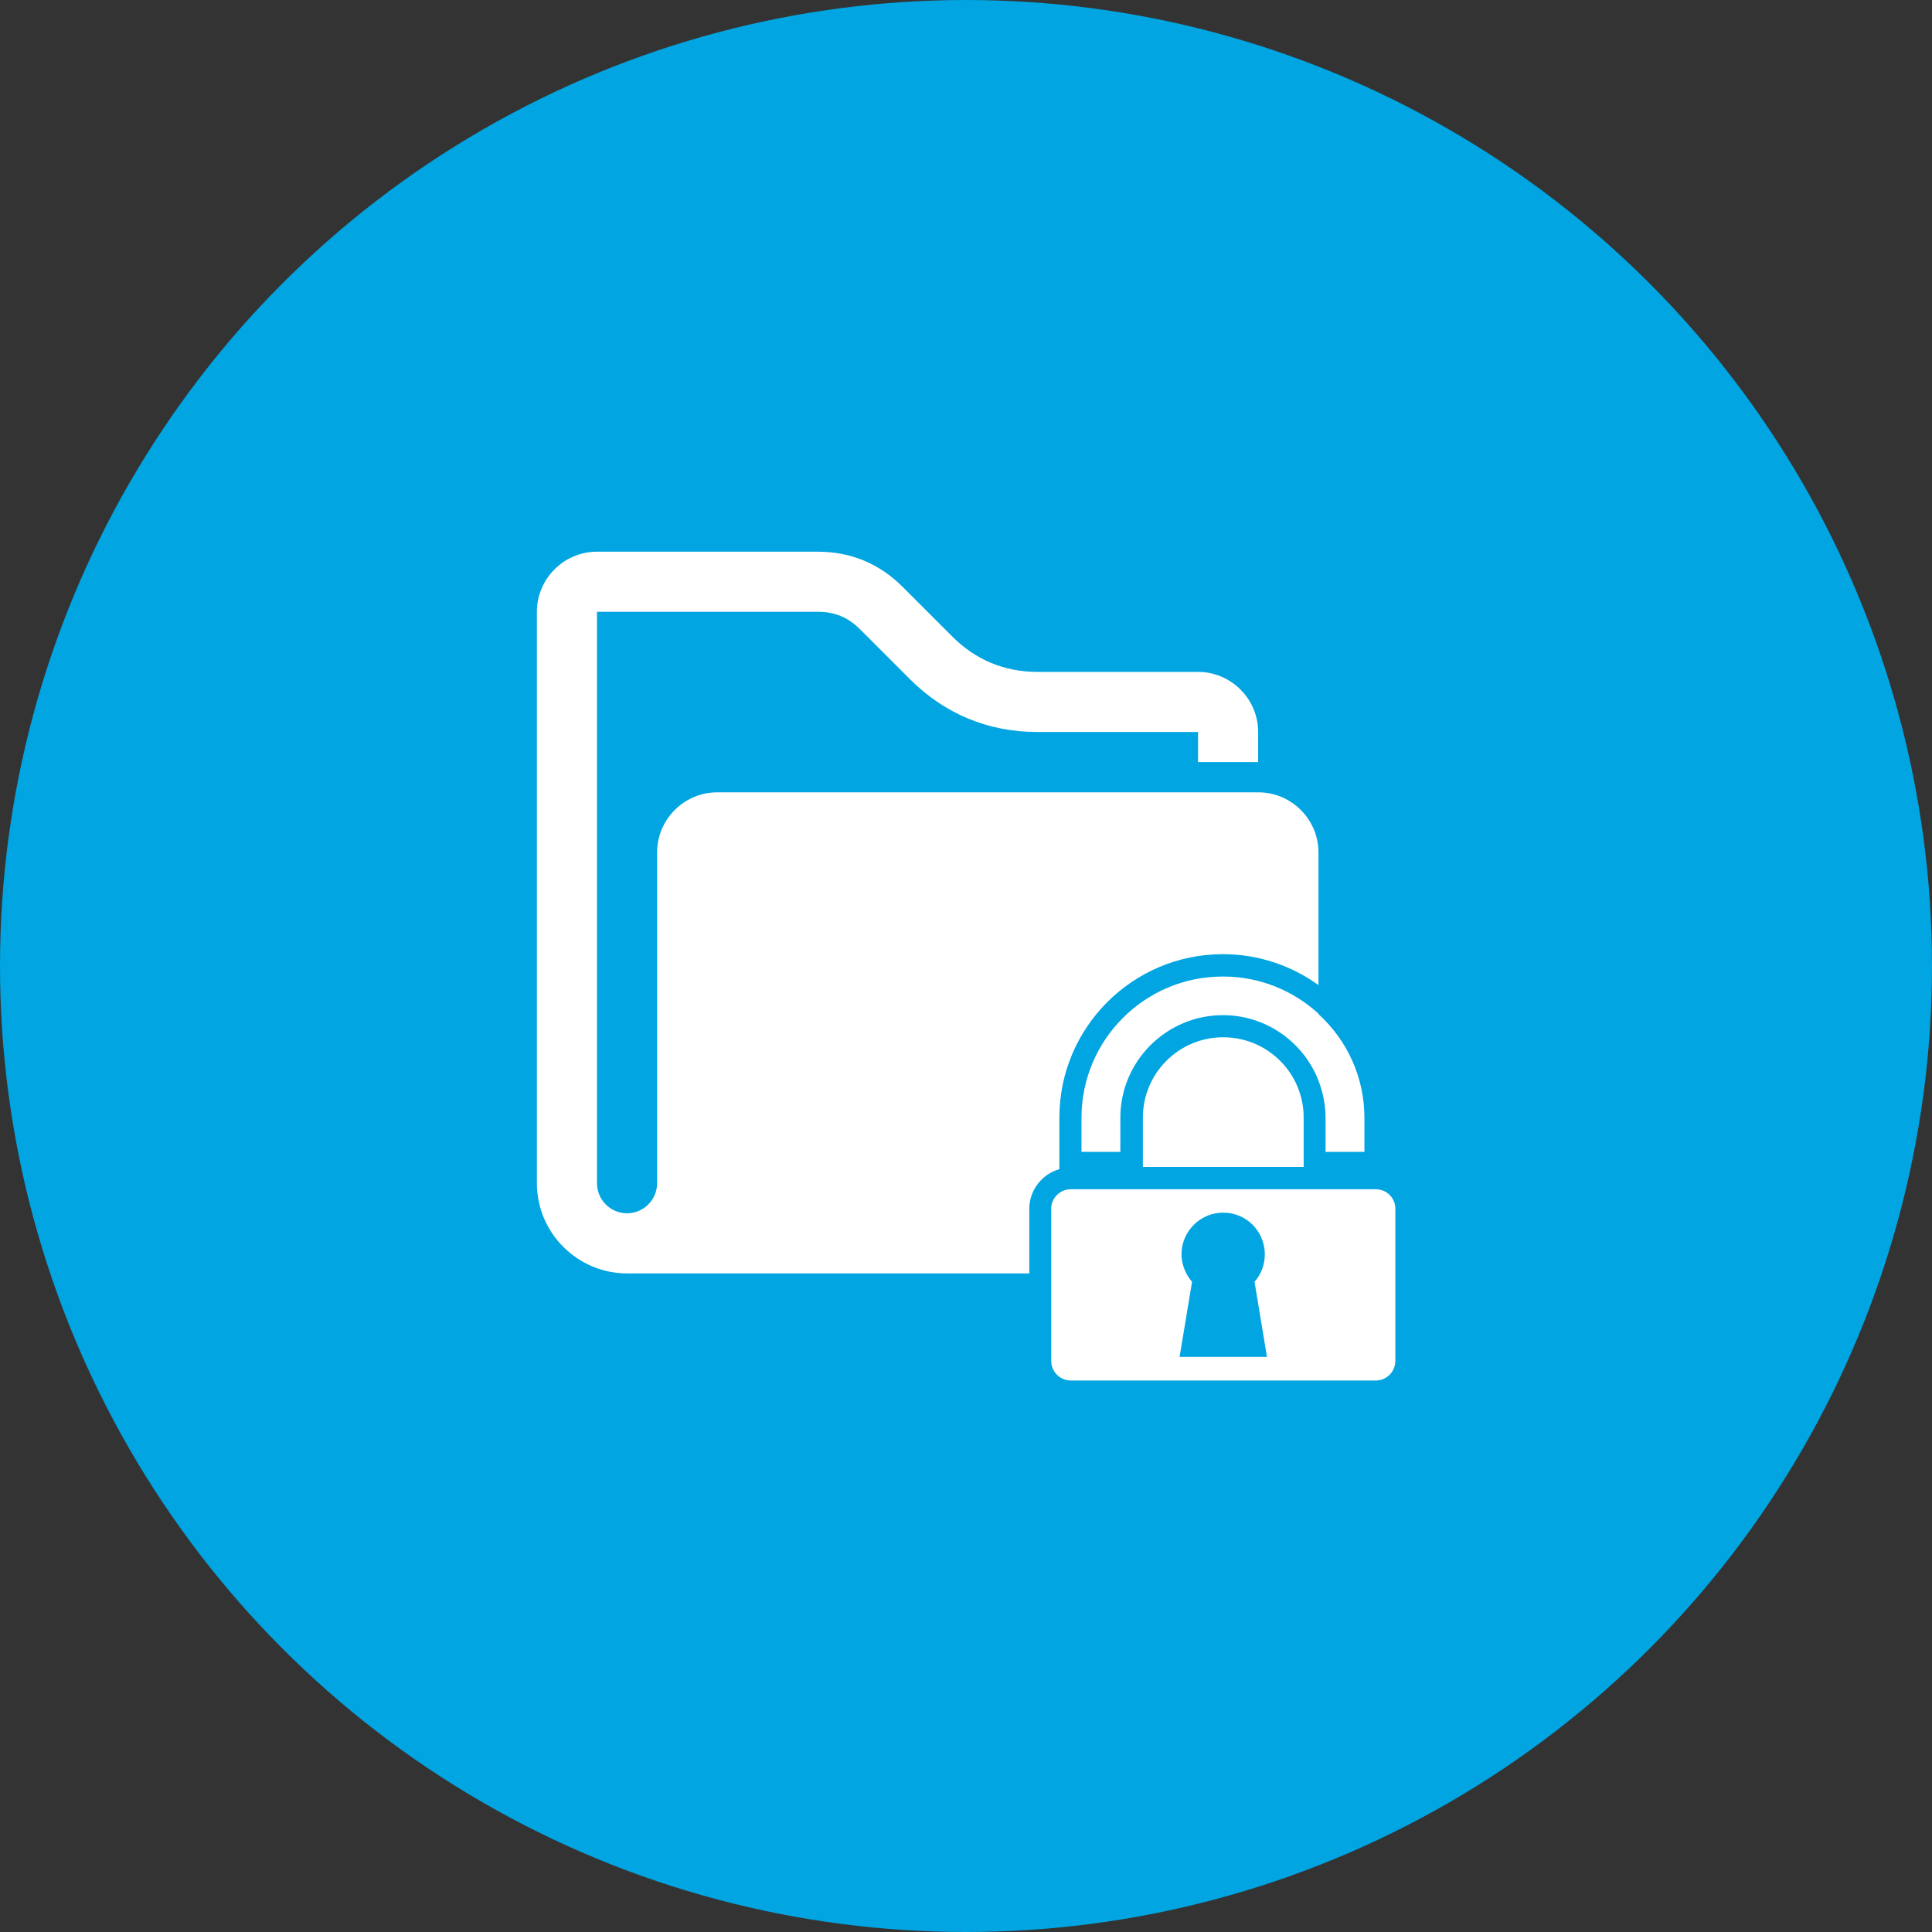 <?xml version="1.0" encoding="UTF-8"?>
<svg xmlns="http://www.w3.org/2000/svg" viewBox="0 0 90 90">
  <rect x="0" y="0" width="90" height="90" fill="#333333" stroke="none"/>
  <g id="Kreis_u_Schatten" data-name="Kreis u Schatten">
    <circle cx="45" cy="45" r="45" fill="#00a5e1"></circle>
  </g>
  <g id="Icons">
    <g id="curve0">
      <path d="M49.35,54.45v-2.39c0-4.2,3.42-7.61,7.61-7.61h.02c1.66,0,3.19.54,4.44,1.44v-6.18c0-1.54-1.26-2.8-2.8-2.8h-25.21c-1.54,0-2.8,1.26-2.8,2.8v15.41c0,.77-.63,1.4-1.4,1.4s-1.4-.63-1.4-1.4v-26.62h10.28c.79,0,1.41.25,1.98.82l2.32,2.32c1.62,1.62,3.65,2.46,5.94,2.46h7.48v1.4h2.8v-1.4c0-1.54-1.26-2.8-2.8-2.8h-7.48c-1.54,0-2.88-.56-3.96-1.64l-2.32-2.32c-1.09-1.09-2.42-1.64-3.96-1.64h-10.28c-1.54,0-2.8,1.26-2.8,2.8v26.62c0,2.31,1.89,4.2,4.2,4.2h18.74v-3.01c0-.88.6-1.62,1.41-1.85h0Z" fill="#fff"></path>
      <path d="M56.98,48.32c-2.07,0-3.74,1.68-3.74,3.74v2.3h7.49v-2.3c0-2.07-1.68-3.74-3.75-3.74Z" fill="#fff"></path>
    </g>
    <g id="curve1">
      <path d="M61.42,47.22c-1.17-1.07-2.73-1.73-4.44-1.73h-.02c-3.63,0-6.58,2.95-6.58,6.58v1.59h1.81v-1.59c0-2.64,2.15-4.78,4.78-4.78,2.02,0,3.74,1.26,4.44,3.02.21.55.34,1.14.34,1.76v1.59h1.81v-1.59c0-1.92-.83-3.64-2.15-4.84h0Z" fill="#fff"></path>
      <path id="_x3C_Pfad_x3E_" d="M64.09,55.4h-14.21c-.5,0-.91.41-.91.9v7.1c0,.5.41.91.91.91h14.21c.5,0,.91-.41.91-.91v-7.1c0-.5-.41-.9-.91-.9ZM54.95,63.21l.58-3.5c-.11-.12-.2-.26-.27-.4-.14-.27-.22-.57-.22-.88,0-1.07.87-1.94,1.94-1.94s1.9.84,1.94,1.88v.06c0,.48-.17.93-.48,1.28l.58,3.5h-4.07,0Z" fill="#fff"></path>
    </g>
  </g>
</svg>
